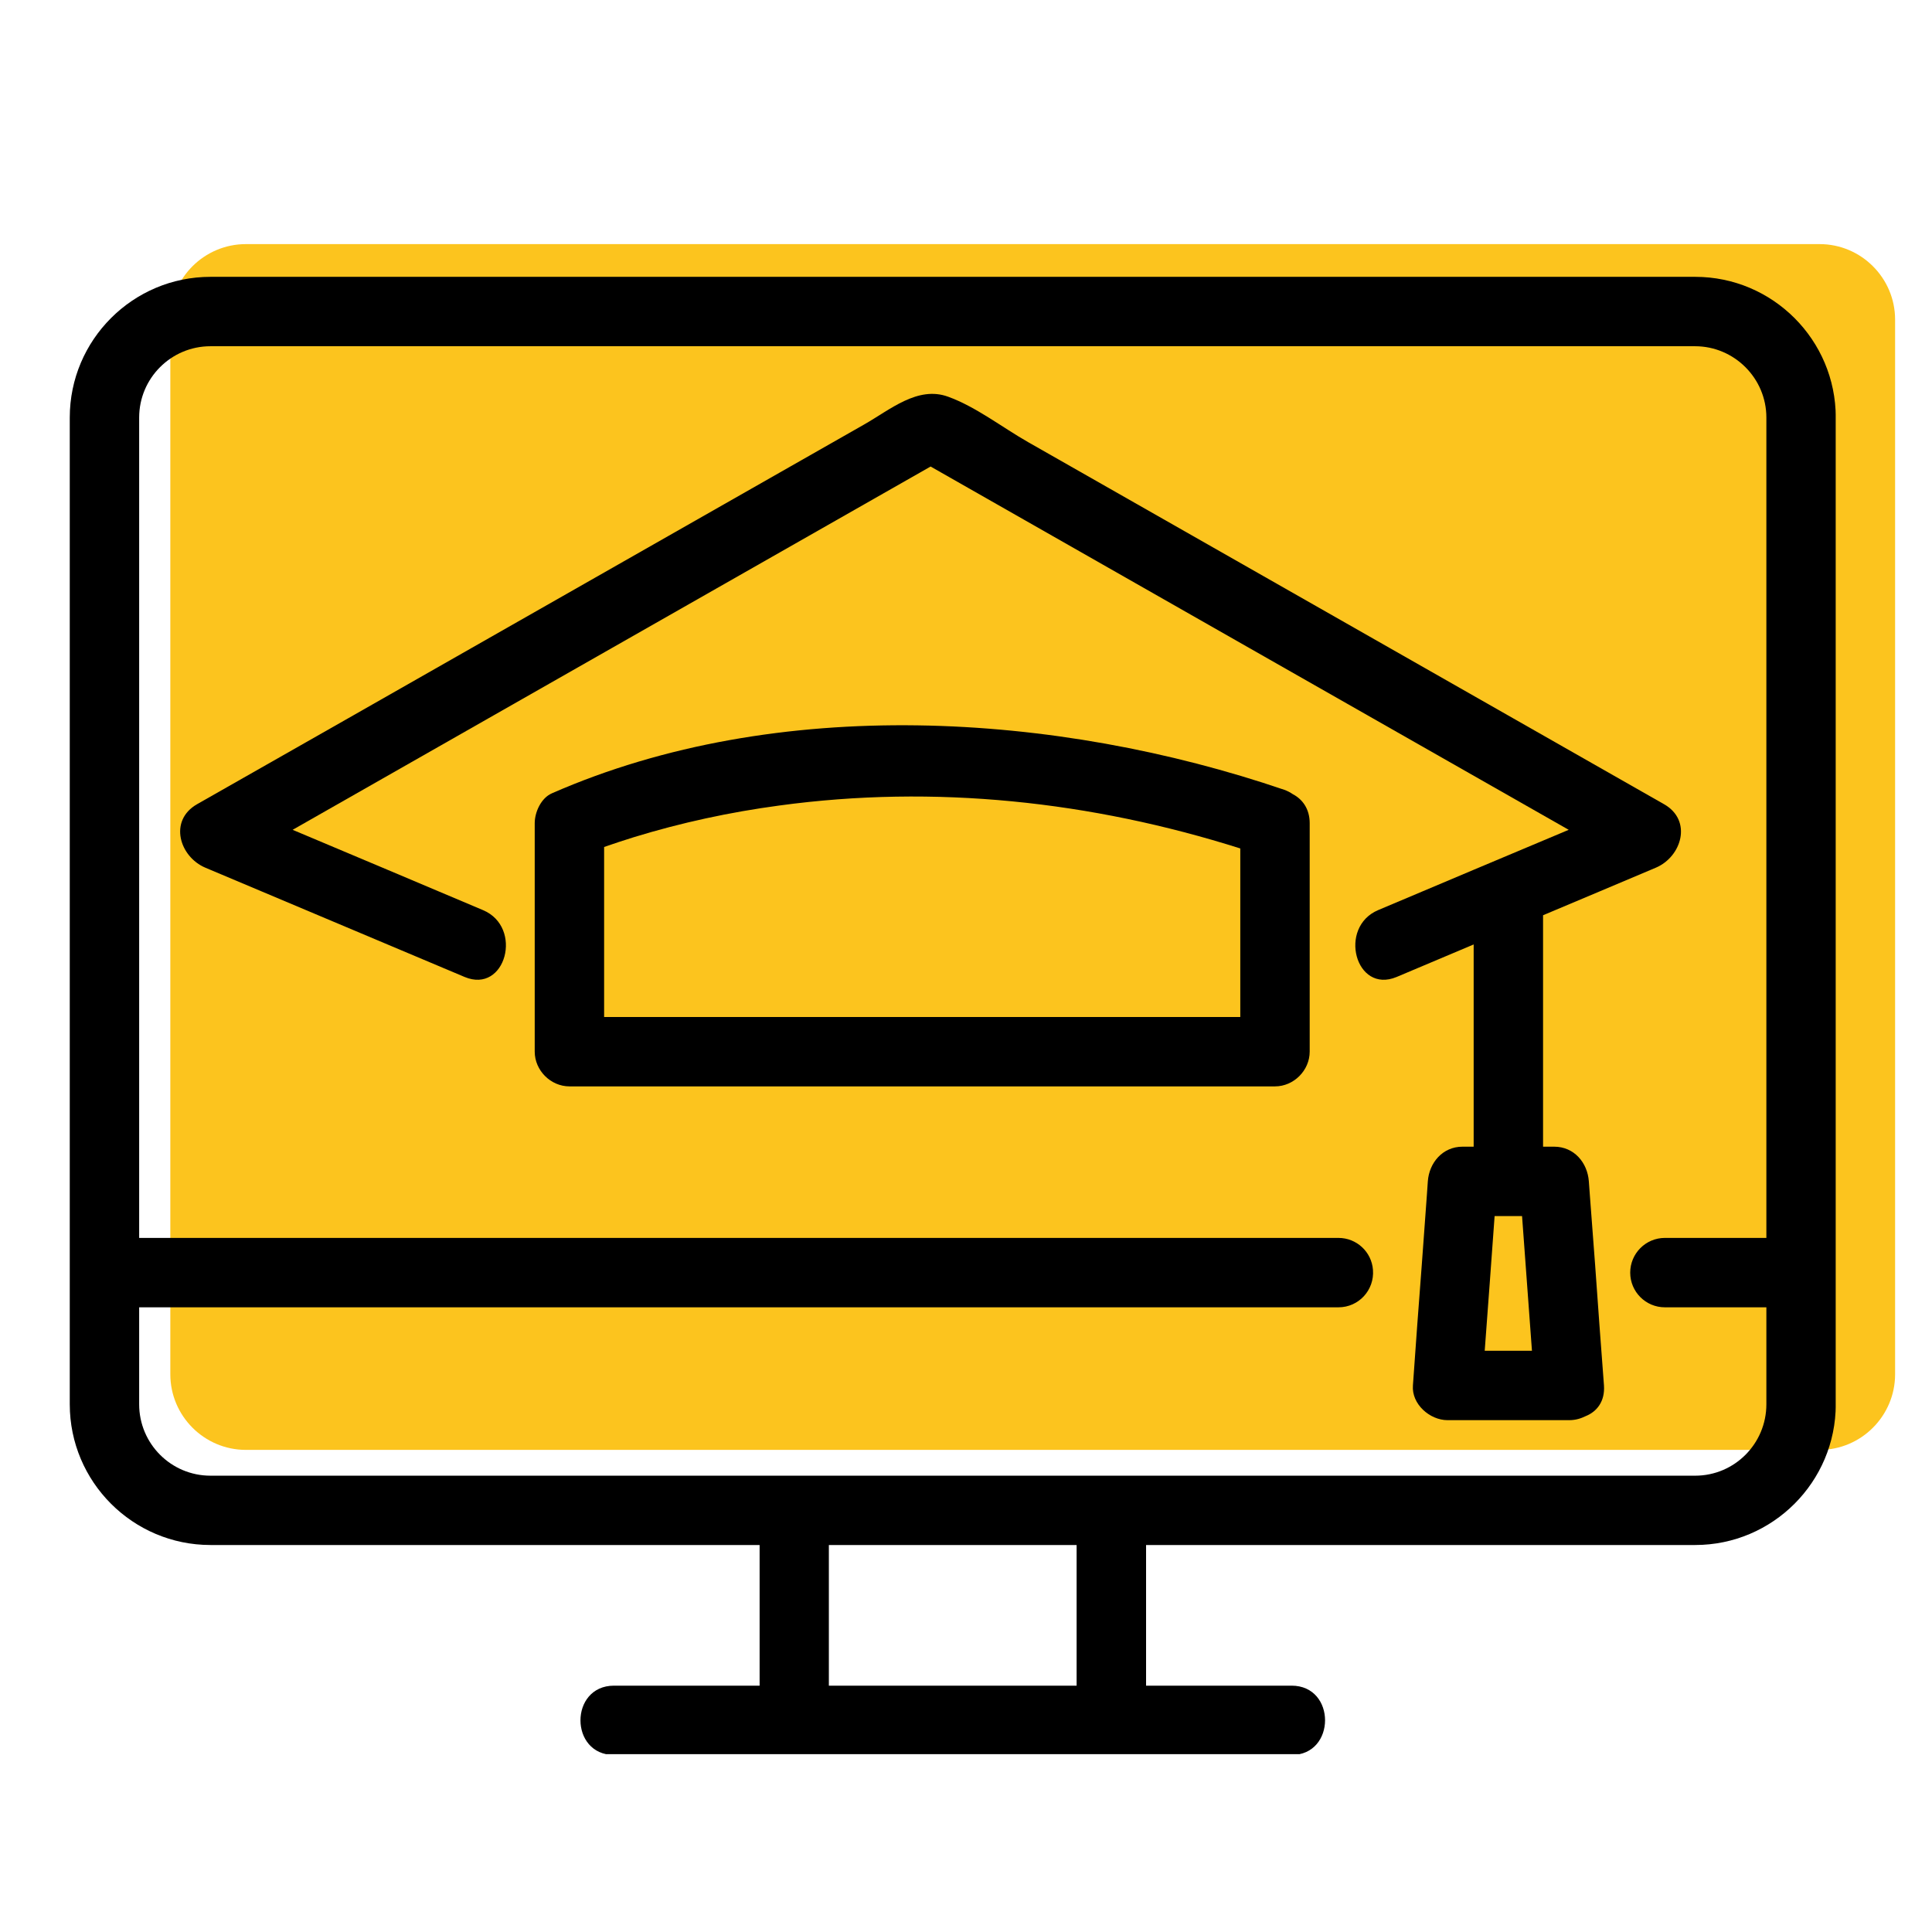 <?xml version="1.0" encoding="UTF-8"?>
<svg xmlns="http://www.w3.org/2000/svg" xmlns:xlink="http://www.w3.org/1999/xlink" width="101.25pt" height="101.25pt" viewBox="0 0 101.25 101.25" version="1.2">
<defs>
<clipPath id="clip1">
  <path d="M 3.656 14.504 L 96.203 14.504 L 96.203 91.93 L 3.656 91.93 Z M 3.656 14.504 "/>
</clipPath>
</defs>
<g id="surface1">
<path style=" stroke:none;fill-rule:nonzero;fill:rgb(98.819%,76.859%,11.76%);fill-opacity:1;" d="M 95.359 75.984 L 12.887 75.984 C 10.703 75.984 8.926 74.203 8.926 72.023 L 8.926 16.75 C 8.926 14.57 10.703 12.793 12.887 12.793 L 95.359 12.793 C 97.539 12.793 99.316 14.57 99.316 16.75 L 99.316 72.023 C 99.316 74.203 97.539 75.984 95.359 75.984 Z M 95.359 75.984 "/>
<path style=" stroke:none;fill-rule:nonzero;fill:rgb(0%,0%,0%);fill-opacity:1;" d="M 65 53.297 C 53.891 53.297 42.777 53.297 31.66 53.297 C 31.66 50.328 31.66 47.355 31.66 44.387 C 32.176 44.211 32.684 44.039 33.203 43.879 C 35.695 43.113 38.254 42.562 40.84 42.215 C 48.984 41.105 57.195 41.992 65 44.465 C 65 47.406 65 50.348 65 53.297 Z M 67.754 41.621 C 67.621 41.531 67.473 41.449 67.305 41.391 C 55.379 37.324 40.746 36.391 28.926 41.574 C 28.355 41.82 28.023 42.562 28.023 43.141 C 28.023 47.133 28.023 51.125 28.023 55.113 C 28.023 56.098 28.859 56.934 29.844 56.934 C 42.172 56.934 54.496 56.934 66.82 56.934 C 67.801 56.934 68.637 56.098 68.637 55.113 C 68.637 51.125 68.637 47.133 68.637 43.141 C 68.637 42.395 68.262 41.887 67.754 41.621 "/>
<path style=" stroke:none;fill-rule:nonzero;fill:rgb(0%,0%,0%);fill-opacity:1;" d="M 77.809 70.789 C 77.984 68.434 78.16 66.082 78.328 63.73 L 79.766 63.73 C 79.941 66.082 80.109 68.434 80.285 70.789 Z M 87.211 42.148 C 76.105 35.828 64.996 29.5 53.883 23.172 C 52.555 22.418 51.141 21.316 49.695 20.793 C 48.094 20.203 46.641 21.48 45.281 22.25 C 38.91 25.879 32.543 29.504 26.172 33.129 C 20.891 36.137 15.613 39.145 10.324 42.148 C 8.828 43.008 9.406 44.898 10.762 45.473 C 15.289 47.379 19.82 49.289 24.348 51.199 C 26.5 52.105 27.445 48.59 25.309 47.695 C 21.988 46.285 18.66 44.891 15.336 43.488 C 26.477 37.145 37.629 30.793 48.77 24.449 C 59.914 30.793 71.059 37.145 82.211 43.488 C 78.879 44.891 75.555 46.285 72.227 47.695 C 70.102 48.59 71.035 52.105 73.195 51.199 C 74.539 50.633 75.887 50.066 77.23 49.496 L 77.23 60.094 L 76.645 60.094 C 75.609 60.094 74.898 60.93 74.828 61.91 C 74.809 62.152 74.793 62.398 74.777 62.645 L 74.512 66.273 C 74.352 68.387 74.191 70.492 74.047 72.605 C 73.969 73.582 74.93 74.426 75.859 74.426 L 82.238 74.426 C 82.578 74.426 82.855 74.336 83.109 74.211 C 83.688 73.977 84.117 73.441 84.059 72.605 C 83.898 70.492 83.742 68.387 83.594 66.273 L 83.32 62.645 C 83.305 62.398 83.281 62.152 83.266 61.91 C 83.195 60.934 82.496 60.094 81.449 60.094 L 80.867 60.094 L 80.867 47.965 C 82.836 47.133 84.809 46.309 86.777 45.473 C 88.133 44.898 88.703 43 87.211 42.148 "/>
<g clip-path="url(#clip1)" clip-rule="nonzero">
<path style=" stroke:none;fill-rule:nonzero;fill:rgb(0%,0%,0%);fill-opacity:1;" d="M 92.57 64.875 L 87.25 64.875 C 86.25 64.875 85.434 65.691 85.434 66.695 C 85.434 67.699 86.25 68.512 87.25 68.512 L 92.57 68.512 L 92.57 73.594 C 92.57 75.66 90.898 77.336 88.84 77.336 L 11.031 77.336 C 8.965 77.336 7.293 75.66 7.293 73.594 L 7.293 68.512 L 70.145 68.512 C 71.207 68.512 72.035 67.609 71.953 66.551 C 71.883 65.609 71.098 64.875 70.145 64.875 L 7.293 64.875 L 7.293 21.883 C 7.293 19.824 8.965 18.145 11.031 18.145 L 88.832 18.145 C 90.887 18.145 92.57 19.824 92.57 21.883 Z M 56.422 88.34 L 43.438 88.34 L 43.438 80.969 L 56.422 80.969 Z M 88.84 14.508 L 11.031 14.508 C 6.961 14.508 3.656 17.816 3.656 21.883 L 3.656 73.594 C 3.656 77.66 6.961 80.969 11.031 80.969 L 39.809 80.969 L 39.809 88.34 L 32.18 88.34 C 29.836 88.34 29.832 91.973 32.18 91.973 L 67.688 91.973 C 70.023 91.973 70.031 88.34 67.688 88.34 L 60.062 88.34 L 60.062 80.969 L 88.84 80.969 C 92.902 80.969 96.207 77.66 96.207 73.594 L 96.207 21.883 C 96.207 17.816 92.902 14.508 88.84 14.508 "/>
</g>
</g>
</svg>
